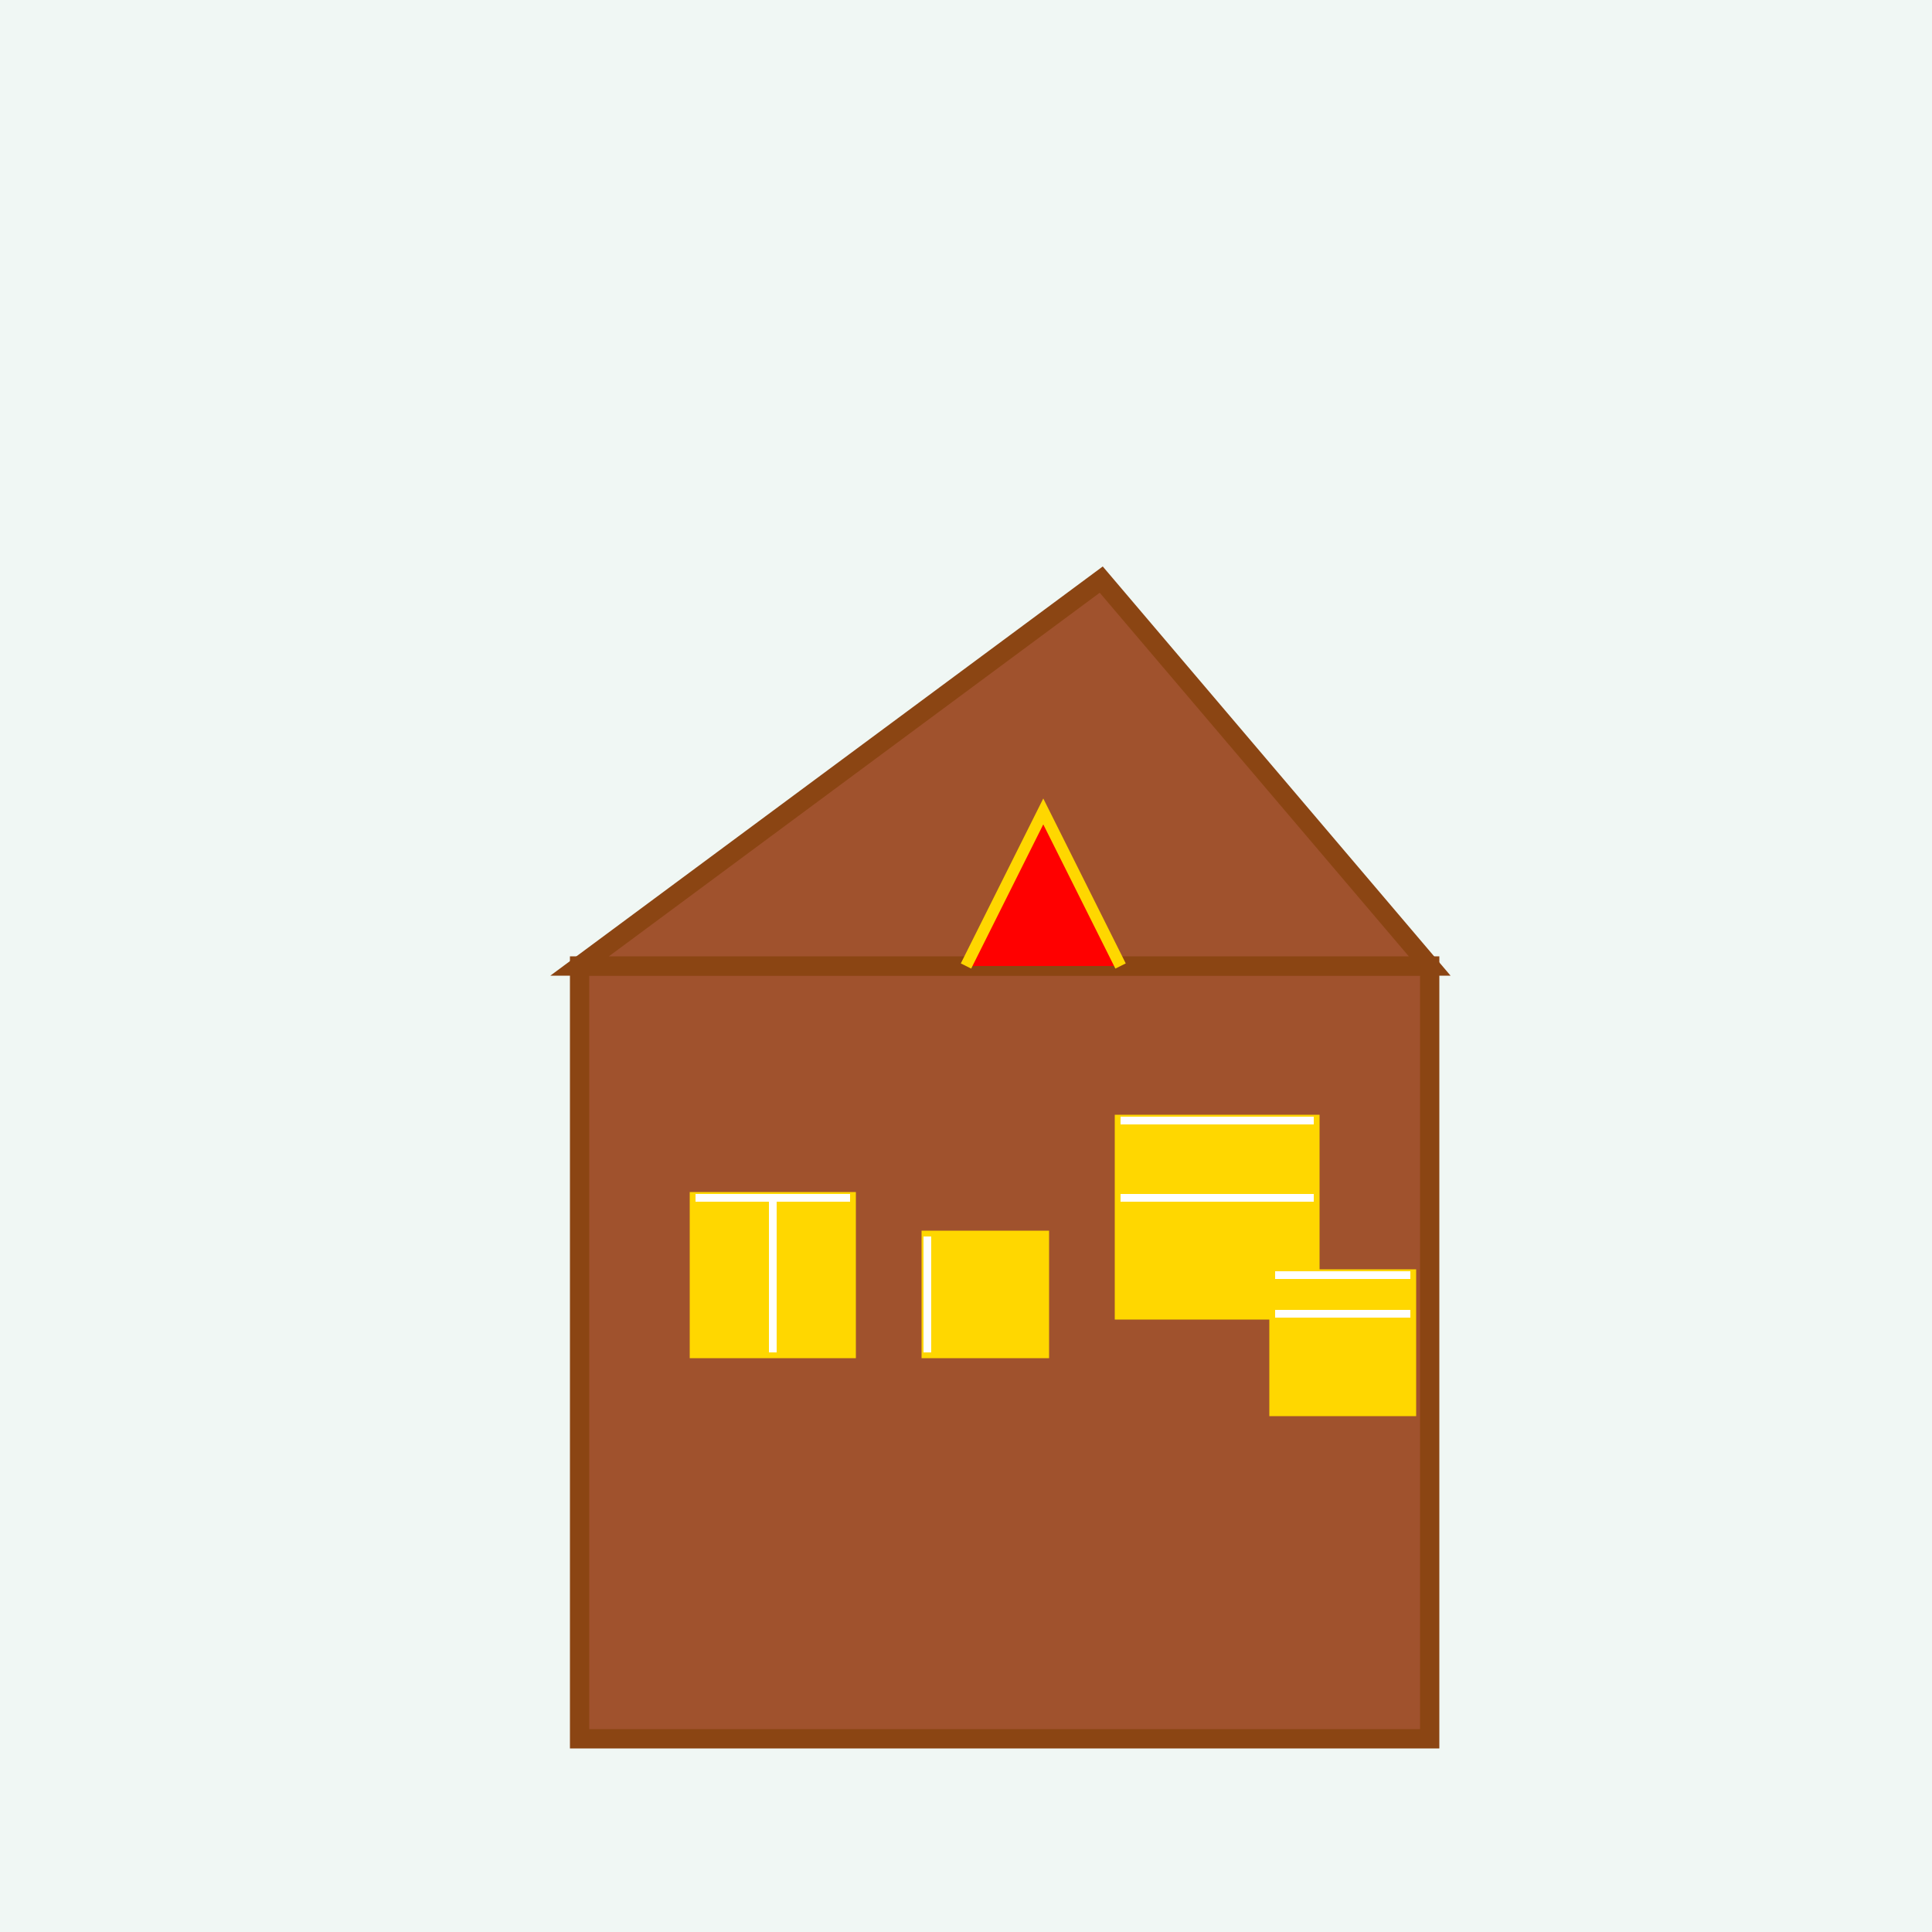 <!--

Generated by DrawGPT.
Free, open source, AI generated images in SVG, PNG, and HTML Canvas format.
https://drawgpt.ai

Created: 2023-09-27T04:05:07.194Z
Link: https://drawgpt.ai/prompt/89358/

-->
<svg xmlns="http://www.w3.org/2000/svg" xmlns:xlink="http://www.w3.org/1999/xlink" width="500" height="500"><defs/><g><rect fill="#F0F7F4" stroke="none" x="0" y="0" width="512" height="512"/><rect fill="#A0522D" stroke="none" x="150" y="250" width="220" height="200"/><rect fill="none" stroke="#8B4513" x="150" y="250" width="220" height="200" stroke-miterlimit="10" stroke-width="5" stroke-dasharray=""/><path fill="#A0522D" stroke="#8B4513" paint-order="fill stroke markers" d=" M 150 250 L 370 250 L 285 150 Z" stroke-miterlimit="10" stroke-width="5" stroke-dasharray=""/><rect fill="#FFD700" stroke="none" x="180" y="310" width="40" height="40"/><rect fill="#FFD700" stroke="none" x="240" y="320" width="30" height="30"/><rect fill="#FFD700" stroke="none" x="290" y="290" width="50" height="50"/><rect fill="#FFD700" stroke="none" x="330" y="330" width="35" height="35"/><rect fill="none" stroke="#FFD700" x="180" y="310" width="40" height="40" stroke-miterlimit="10" stroke-width="3" stroke-dasharray=""/><rect fill="none" stroke="#FFD700" x="240" y="320" width="30" height="30" stroke-miterlimit="10" stroke-width="3" stroke-dasharray=""/><rect fill="none" stroke="#FFD700" x="290" y="290" width="50" height="50" stroke-miterlimit="10" stroke-width="3" stroke-dasharray=""/><rect fill="none" stroke="#FFD700" x="330" y="330" width="35" height="35" stroke-miterlimit="10" stroke-width="3" stroke-dasharray=""/><path fill="#FF0000" stroke="#FFD700" paint-order="fill stroke markers" d=" M 250 250 L 270 210 L 290 250" stroke-miterlimit="10" stroke-width="3" stroke-dasharray=""/><path fill="none" stroke="#FFFFFF" paint-order="fill stroke markers" d=" M 180 310 L 220 310 M 200 310 L 200 350 M 240 320 L 240 350 M 290 290 L 340 290 M 290 310 L 340 310 M 330 330 L 365 330 M 330 340 L 365 340" stroke-miterlimit="10" stroke-width="2" stroke-dasharray=""/></g></svg>